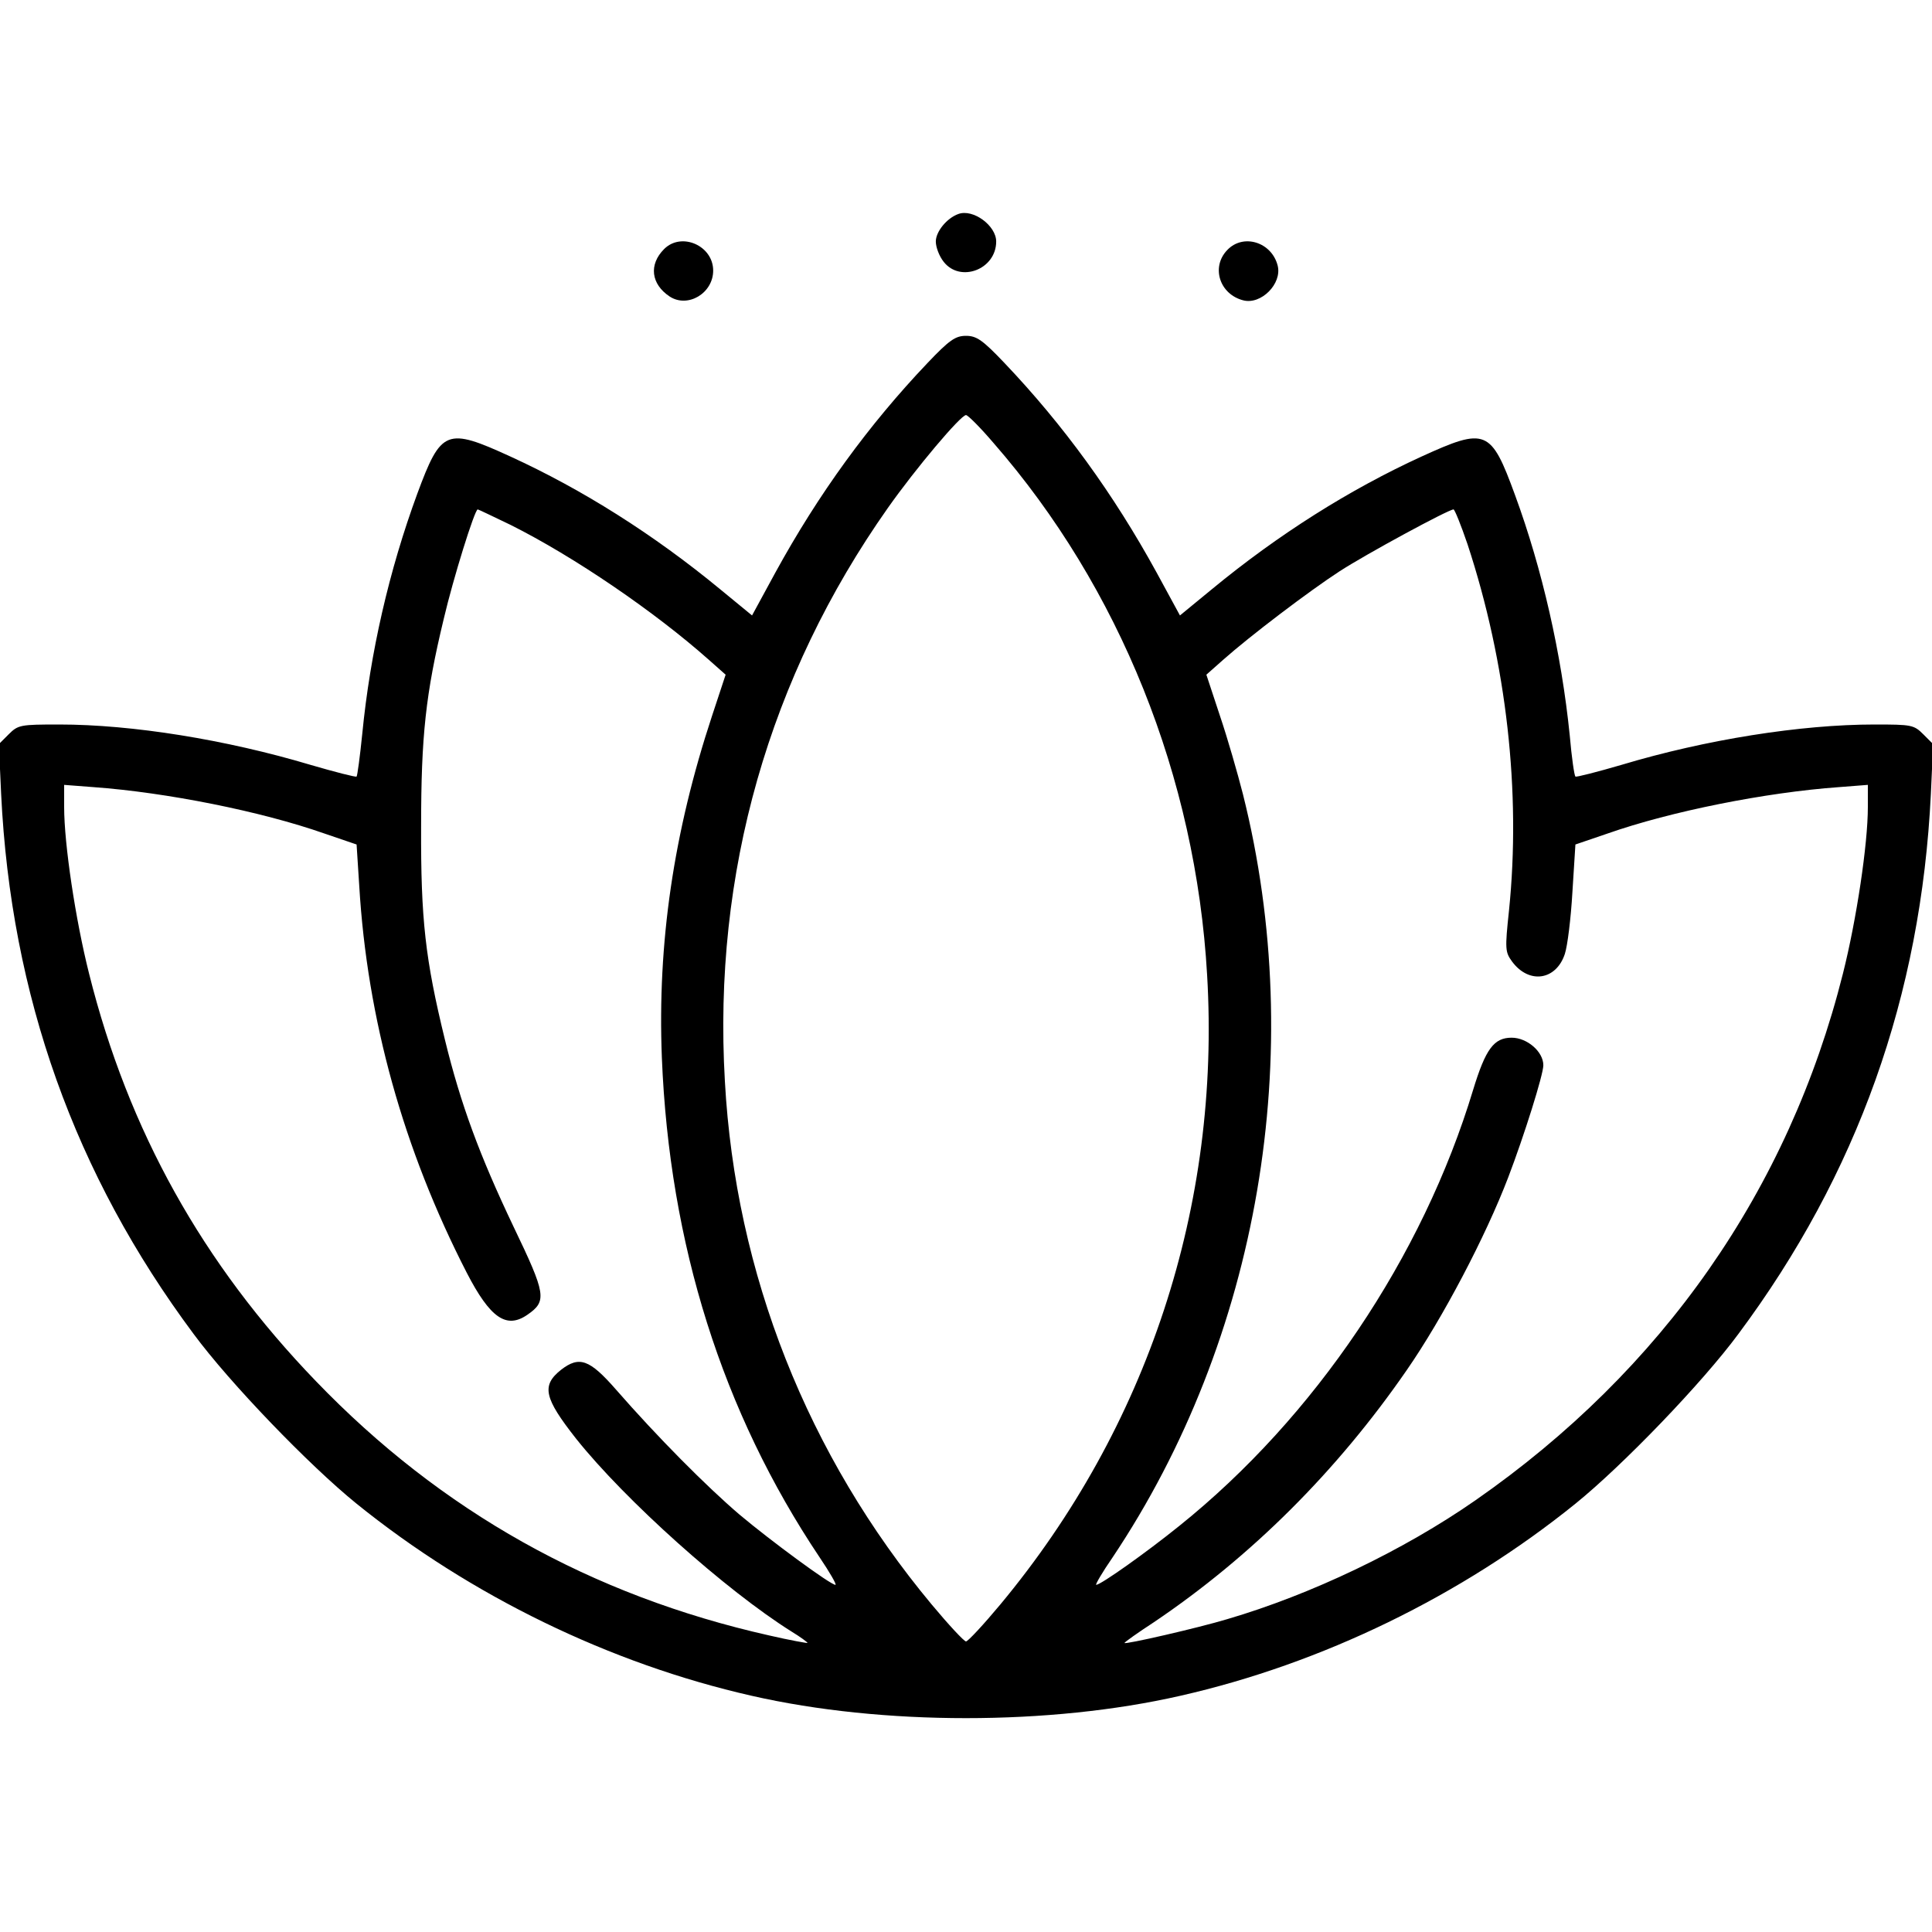 <?xml version="1.0" standalone="no"?>
<!DOCTYPE svg PUBLIC "-//W3C//DTD SVG 20010904//EN"
 "http://www.w3.org/TR/2001/REC-SVG-20010904/DTD/svg10.dtd">
<svg version="1.0" xmlns="http://www.w3.org/2000/svg"
 width="512pt" height="512pt" viewBox="0 0 512 512"
 preserveAspectRatio="xMidYMid meet">

<g transform="translate(0,512) scale(0.1,-0.1)"
fill="#000000" stroke="none">
<path d="M2540 4553 c-31 -11 -60 -47 -60 -73 0 -15 9 -39 21 -54 44 -56 139
-20 139 54 0 42 -61 87 -100 73z"/>
<path d="M1760 4460 c-41 -41 -35 -93 15 -126 48 -31 115 9 115 69 0 66 -84
103 -130 57z"/>
<path d="M3252 4457 c-43 -45 -20 -117 43 -133 47 -12 103 44 91 92 -16 63
-92 86 -134 41z"/>
<path d="M2458 4158 c-156 -164 -289 -347 -403 -555 l-62 -114 -84 69 c-177
146 -366 265 -556 352 -170 78 -184 72 -247 -98 -75 -204 -125 -422 -146 -637
-6 -60 -13 -111 -15 -113 -2 -2 -57 12 -122 31 -224 67 -473 107 -666 107
-103 0 -109 -1 -134 -26 l-26 -26 6 -132 c26 -535 195 -1008 510 -1431 96
-130 306 -348 432 -450 302 -244 672 -424 1047 -509 346 -79 790 -79 1136 0
375 85 745 265 1047 509 126 102 336 320 432 450 315 423 484 896 510 1431 l6
132 -26 26 c-25 25 -31 26 -129 26 -196 0 -448 -40 -671 -107 -65 -19 -120
-33 -122 -31 -3 3 -10 51 -15 109 -22 217 -73 441 -145 637 -64 175 -77 180
-248 102 -190 -87 -379 -206 -556 -352 l-84 -69 -62 114 c-114 208 -247 391
-403 555 -58 61 -74 72 -102 72 -28 0 -44 -11 -102 -72z m175 -212 c334 -383
536 -885 566 -1410 36 -611 -158 -1199 -548 -1668 -45 -54 -86 -98 -91 -98 -5
0 -46 44 -91 98 -329 395 -520 877 -548 1387 -32 551 117 1072 432 1519 74
105 193 246 207 246 5 0 38 -33 73 -74z m-1280 -217 c168 -84 382 -230 526
-358 l44 -39 -36 -109 c-102 -309 -145 -602 -133 -906 20 -494 160 -939 418
-1324 27 -40 46 -73 42 -73 -13 0 -172 117 -254 186 -88 75 -219 207 -328 332
-70 80 -97 89 -145 52 -53 -42 -45 -75 40 -183 130 -163 397 -402 571 -511 23
-14 42 -28 42 -30 0 -1 -46 7 -102 20 -471 106 -869 329 -1201 674 -300 311
-497 664 -601 1080 -36 143 -66 343 -66 441 l0 59 78 -6 c193 -14 444 -64 612
-123 l85 -29 7 -109 c21 -354 117 -699 285 -1026 62 -120 105 -150 161 -111
52 36 49 54 -37 233 -90 189 -140 324 -182 496 -52 213 -64 318 -63 565 0 240
12 351 60 550 25 107 82 290 90 290 2 0 41 -19 87 -41z m2536 -51 c104 -316
142 -658 110 -971 -11 -103 -10 -110 8 -135 45 -61 117 -50 140 20 7 21 16 94
20 163 l8 127 85 29 c168 59 419 109 613 123 l77 6 0 -59 c0 -98 -30 -298 -66
-441 -144 -573 -478 -1051 -974 -1396 -191 -133 -436 -250 -658 -315 -76 -23
-272 -68 -272 -63 0 2 35 27 78 55 258 174 485 400 670 668 95 137 209 354
269 511 42 110 93 272 93 297 0 36 -43 73 -84 73 -47 0 -69 -30 -102 -138
-134 -444 -420 -868 -779 -1156 -88 -71 -208 -156 -220 -156 -3 0 16 33 43 72
389 581 518 1337 346 2023 -14 55 -41 149 -61 208 l-36 109 44 39 c72 64 229
183 309 235 71 46 287 163 302 164 3 0 20 -42 37 -92z"/>
</g>
</svg>
